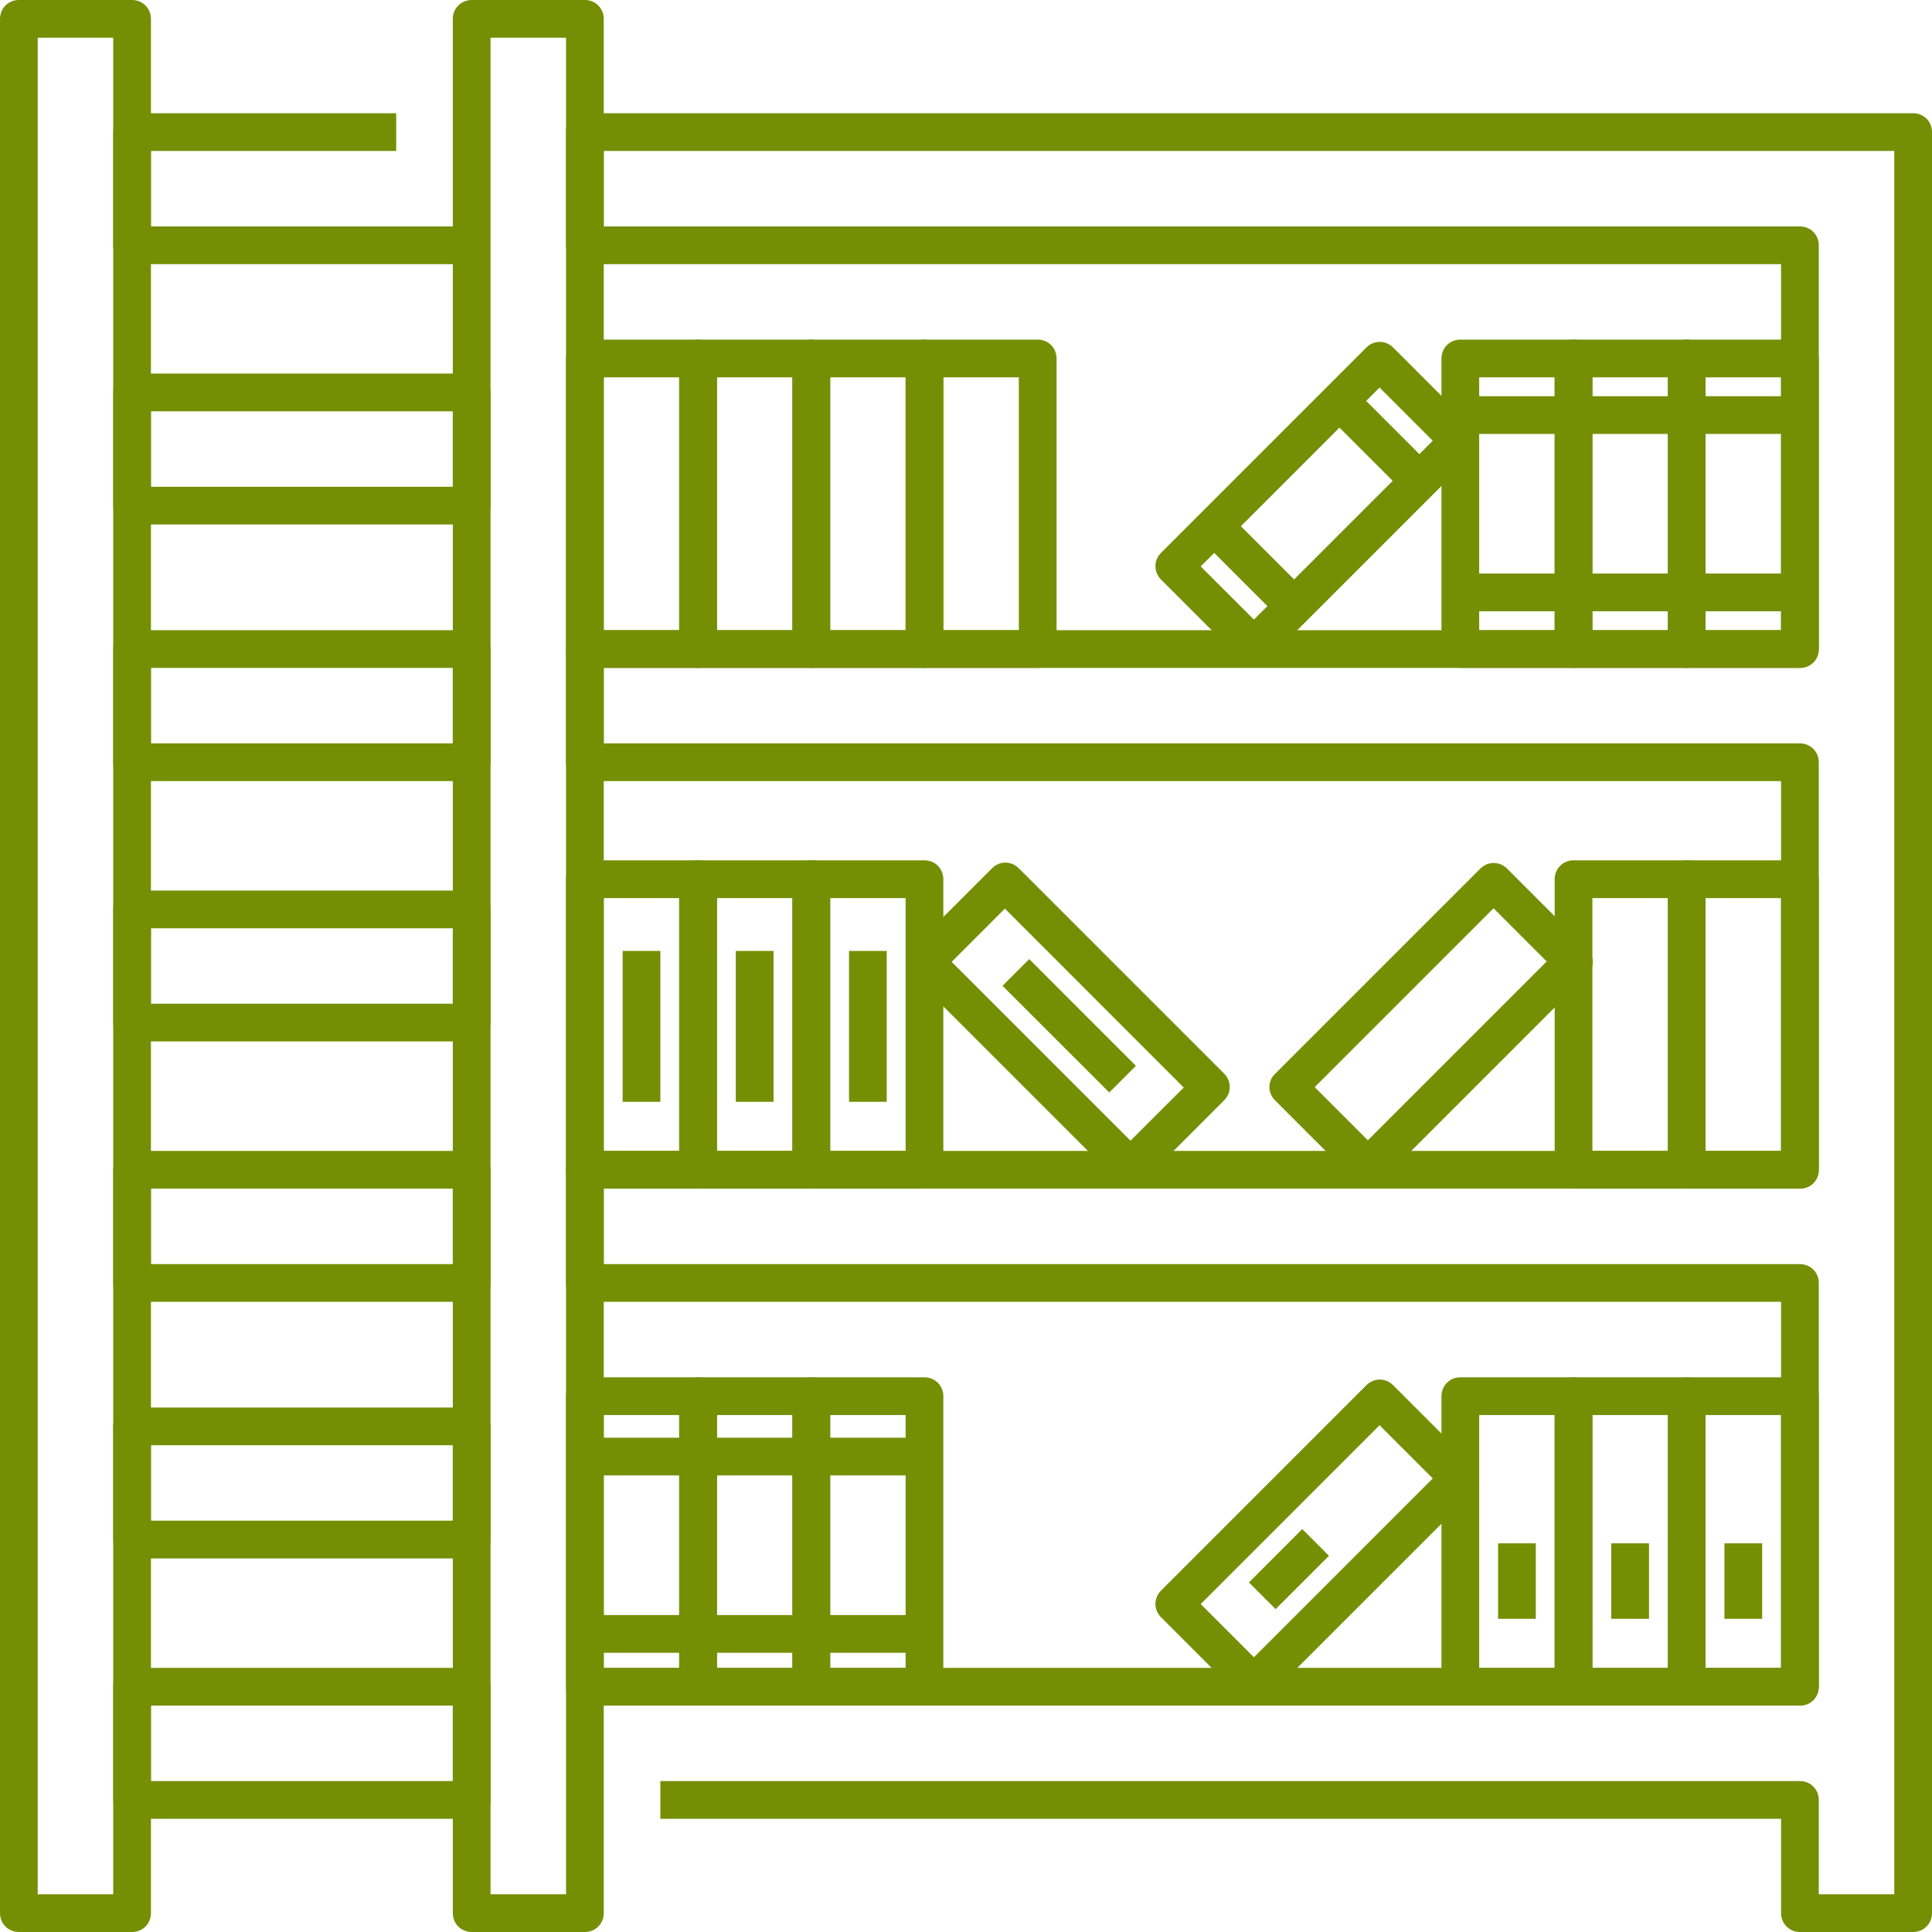 <svg width="40" height="40" viewBox="0 0 40 40" fill="none" xmlns="http://www.w3.org/2000/svg">
<g clip-path="url(#clip0_470_2180)">
<path d="M2.734 40H0.391C0.172 40 0 39.828 0 39.609V0.391C0 0.172 0.172 0 0.391 0H2.734C2.953 0 3.125 0.172 3.125 0.391V39.609C3.125 39.828 2.953 40 2.734 40ZM0.781 39.219H2.344V0.781H0.781V39.219Z" fill="#768E04"/>
<path d="M12.109 40H9.766C9.547 40 9.375 39.828 9.375 39.609V0.391C9.375 0.172 9.547 0 9.766 0H12.109C12.328 0 12.5 0.172 12.5 0.391V39.609C12.5 39.828 12.328 40 12.109 40ZM10.156 39.219H11.719V0.781H10.156V39.219Z" fill="#768E04"/>
<path d="M39.609 40H37.266C37.047 40 36.875 39.828 36.875 39.609V37.656H13.672V36.875H37.266C37.484 36.875 37.656 37.047 37.656 37.266V39.219H39.219V3.125H12.5V4.688H37.266C37.484 4.688 37.656 4.859 37.656 5.078V13.438C37.656 13.656 37.484 13.828 37.266 13.828H12.5V15.391H37.266C37.484 15.391 37.656 15.562 37.656 15.781V24.219C37.656 24.438 37.484 24.609 37.266 24.609H12.5V26.172H37.266C37.484 26.172 37.656 26.344 37.656 26.562V34.922C37.656 35.141 37.484 35.312 37.266 35.312H12.109V34.531H36.875V26.953H12.109C11.891 26.953 11.719 26.781 11.719 26.562V24.219C11.719 24 11.891 23.828 12.109 23.828H36.875V16.172H12.109C11.891 16.172 11.719 16 11.719 15.781V13.438C11.719 13.219 11.891 13.047 12.109 13.047H36.875V5.469H12.109C11.891 5.469 11.719 5.297 11.719 5.078V2.734C11.719 2.516 11.891 2.344 12.109 2.344H39.609C39.828 2.344 40 2.516 40 2.734V39.609C40 39.828 39.828 40 39.609 40Z" fill="#768E04"/>
<path d="M9.766 5.469H2.734C2.516 5.469 2.344 5.297 2.344 5.078V2.734C2.344 2.516 2.516 2.344 2.734 2.344H8.203V3.125H3.125V4.688H9.766V5.469Z" fill="#768E04"/>
<path d="M9.766 10.859H2.734C2.516 10.859 2.344 10.688 2.344 10.469V8.125C2.344 7.906 2.516 7.734 2.734 7.734H9.766C9.984 7.734 10.156 7.906 10.156 8.125V10.469C10.156 10.688 9.984 10.859 9.766 10.859ZM3.125 10.078H9.375V8.516H3.125V10.078Z" fill="#768E04"/>
<path d="M9.766 16.172H2.734C2.516 16.172 2.344 16 2.344 15.781V13.438C2.344 13.219 2.516 13.047 2.734 13.047H9.766C9.984 13.047 10.156 13.219 10.156 13.438V15.781C10.156 16 9.984 16.172 9.766 16.172ZM3.125 15.391H9.375V13.828H3.125V15.391Z" fill="#768E04"/>
<path d="M9.766 21.562H2.734C2.516 21.562 2.344 21.391 2.344 21.172V18.828C2.344 18.609 2.516 18.438 2.734 18.438H9.766C9.984 18.438 10.156 18.609 10.156 18.828V21.172C10.156 21.391 9.984 21.562 9.766 21.562ZM3.125 20.781H9.375V19.219H3.125V20.781Z" fill="#768E04"/>
<path d="M9.766 26.953H2.734C2.516 26.953 2.344 26.781 2.344 26.562V24.219C2.344 24 2.516 23.828 2.734 23.828H9.766C9.984 23.828 10.156 24 10.156 24.219V26.562C10.156 26.781 9.984 26.953 9.766 26.953ZM3.125 26.172H9.375V24.609H3.125V26.172Z" fill="#768E04"/>
<path d="M9.766 32.266H2.734C2.516 32.266 2.344 32.094 2.344 31.875V29.531C2.344 29.312 2.516 29.141 2.734 29.141H9.766C9.984 29.141 10.156 29.312 10.156 29.531V31.875C10.156 32.094 9.984 32.266 9.766 32.266ZM3.125 31.484H9.375V29.922H3.125V31.484Z" fill="#768E04"/>
<path d="M9.766 37.656H2.734C2.516 37.656 2.344 37.484 2.344 37.266V34.922C2.344 34.703 2.516 34.531 2.734 34.531H9.766C9.984 34.531 10.156 34.703 10.156 34.922V37.266C10.156 37.484 9.984 37.656 9.766 37.656ZM3.125 36.875H9.375V35.312H3.125V36.875Z" fill="#768E04"/>
<path d="M32.578 13.828H30.234C30.016 13.828 29.844 13.656 29.844 13.438V7.422C29.844 7.203 30.016 7.031 30.234 7.031H32.578C32.797 7.031 32.969 7.203 32.969 7.422V13.438C32.969 13.656 32.797 13.828 32.578 13.828ZM30.625 13.047H32.188V7.812H30.625V13.047Z" fill="#768E04"/>
<path d="M34.922 13.828H32.578C32.359 13.828 32.188 13.656 32.188 13.438V7.422C32.188 7.203 32.359 7.031 32.578 7.031H34.922C35.141 7.031 35.312 7.203 35.312 7.422V13.438C35.312 13.656 35.141 13.828 34.922 13.828ZM32.969 13.047H34.531V7.812H32.969V13.047Z" fill="#768E04"/>
<path d="M37.266 13.828H34.922C34.703 13.828 34.531 13.656 34.531 13.438V7.422C34.531 7.203 34.703 7.031 34.922 7.031H37.266C37.484 7.031 37.656 7.203 37.656 7.422V13.438C37.656 13.656 37.484 13.828 37.266 13.828ZM35.312 13.047H36.875V7.812H35.312V13.047Z" fill="#768E04"/>
<path d="M14.453 13.828H12.109C11.891 13.828 11.719 13.656 11.719 13.438V7.422C11.719 7.203 11.891 7.031 12.109 7.031H14.453C14.672 7.031 14.844 7.203 14.844 7.422V13.438C14.844 13.656 14.672 13.828 14.453 13.828ZM12.5 13.047H14.062V7.812H12.5V13.047Z" fill="#768E04"/>
<path d="M16.797 13.828H14.453C14.234 13.828 14.062 13.656 14.062 13.438V7.422C14.062 7.203 14.234 7.031 14.453 7.031H16.797C17.016 7.031 17.188 7.203 17.188 7.422V13.438C17.188 13.656 17.016 13.828 16.797 13.828ZM14.844 13.047H16.406V7.812H14.844V13.047Z" fill="#768E04"/>
<path d="M19.141 13.828H16.797C16.578 13.828 16.406 13.656 16.406 13.438V7.422C16.406 7.203 16.578 7.031 16.797 7.031H19.141C19.359 7.031 19.531 7.203 19.531 7.422V13.438C19.531 13.656 19.359 13.828 19.141 13.828ZM17.188 13.047H18.75V7.812H17.188V13.047Z" fill="#768E04"/>
<path d="M21.484 13.828H19.141C18.922 13.828 18.75 13.656 18.75 13.438V7.422C18.75 7.203 18.922 7.031 19.141 7.031H21.484C21.703 7.031 21.875 7.203 21.875 7.422V13.438C21.875 13.656 21.703 13.828 21.484 13.828ZM19.531 13.047H21.094V7.812H19.531V13.047Z" fill="#768E04"/>
<path d="M23.406 24.555C23.305 24.555 23.203 24.516 23.133 24.438L18.883 20.188C18.727 20.031 18.727 19.789 18.883 19.633L20.539 17.977C20.695 17.82 20.938 17.82 21.094 17.977L25.344 22.227C25.5 22.383 25.5 22.625 25.344 22.781L23.688 24.438C23.609 24.516 23.508 24.555 23.406 24.555ZM19.703 19.914L23.406 23.617L24.508 22.516L20.805 18.812L19.703 19.914Z" fill="#768E04"/>
<path d="M30.234 8.203H37.266V8.984H30.234V8.203Z" fill="#768E04"/>
<path d="M30.234 11.875H37.266V12.656H30.234V11.875Z" fill="#768E04"/>
<path d="M14.453 35.312H12.109C11.891 35.312 11.719 35.141 11.719 34.922V28.906C11.719 28.688 11.891 28.516 12.109 28.516H14.453C14.672 28.516 14.844 28.688 14.844 28.906V34.922C14.844 35.141 14.672 35.312 14.453 35.312ZM12.5 34.531H14.062V29.297H12.5V34.531Z" fill="#768E04"/>
<path d="M16.797 35.312H14.453C14.234 35.312 14.062 35.141 14.062 34.922V28.906C14.062 28.688 14.234 28.516 14.453 28.516H16.797C17.016 28.516 17.188 28.688 17.188 28.906V34.922C17.188 35.141 17.016 35.312 16.797 35.312ZM14.844 34.531H16.406V29.297H14.844V34.531Z" fill="#768E04"/>
<path d="M37.266 35.312H34.922C34.703 35.312 34.531 35.141 34.531 34.922V28.906C34.531 28.688 34.703 28.516 34.922 28.516H37.266C37.484 28.516 37.656 28.688 37.656 28.906V34.922C37.656 35.141 37.484 35.312 37.266 35.312ZM35.312 34.531H36.875V29.297H35.312V34.531Z" fill="#768E04"/>
<path d="M34.922 35.312H32.578C32.359 35.312 32.188 35.141 32.188 34.922V28.906C32.188 28.688 32.359 28.516 32.578 28.516H34.922C35.141 28.516 35.312 28.688 35.312 28.906V34.922C35.312 35.141 35.141 35.312 34.922 35.312ZM32.969 34.531H34.531V29.297H32.969V34.531Z" fill="#768E04"/>
<path d="M32.578 35.312H30.234C30.016 35.312 29.844 35.141 29.844 34.922V28.906C29.844 28.688 30.016 28.516 30.234 28.516H32.578C32.797 28.516 32.969 28.688 32.969 28.906V34.922C32.969 35.141 32.797 35.312 32.578 35.312ZM30.625 34.531H32.188V29.297H30.625V34.531Z" fill="#768E04"/>
<path d="M19.141 35.312H16.797C16.578 35.312 16.406 35.141 16.406 34.922V28.906C16.406 28.688 16.578 28.516 16.797 28.516H19.141C19.359 28.516 19.531 28.688 19.531 28.906V34.922C19.531 35.141 19.359 35.312 19.141 35.312ZM17.188 34.531H18.75V29.297H17.188V34.531Z" fill="#768E04"/>
<path d="M12.109 29.766H19.141V30.547H12.109V29.766Z" fill="#768E04"/>
<path d="M12.109 33.438H19.141V34.219H12.109V33.438Z" fill="#768E04"/>
<path d="M25.969 13.773C25.867 13.773 25.766 13.734 25.695 13.656L24.039 12C23.883 11.844 23.883 11.602 24.039 11.445L28.289 7.195C28.445 7.039 28.688 7.039 28.844 7.195L30.5 8.852C30.656 9.008 30.656 9.25 30.5 9.406L26.25 13.656C26.164 13.734 26.07 13.773 25.969 13.773ZM24.859 11.727L25.961 12.828L29.664 9.125L28.562 8.023L24.859 11.727Z" fill="#768E04"/>
<path d="M28.007 8.023L29.664 9.68L29.112 10.233L27.455 8.576L28.007 8.023Z" fill="#768E04"/>
<path d="M25.415 10.619L27.072 12.276L26.52 12.829L24.863 11.171L25.415 10.619Z" fill="#768E04"/>
<path d="M21.309 19.857L23.518 22.067L22.966 22.619L20.756 20.41L21.309 19.857Z" fill="#768E04"/>
<path d="M19.141 24.609H16.797C16.578 24.609 16.406 24.438 16.406 24.219V18.203C16.406 17.984 16.578 17.812 16.797 17.812H19.141C19.359 17.812 19.531 17.984 19.531 18.203V24.219C19.531 24.438 19.359 24.609 19.141 24.609ZM17.188 23.828H18.75V18.594H17.188V23.828Z" fill="#768E04"/>
<path d="M17.578 19.688H18.359V22.812H17.578V19.688Z" fill="#768E04"/>
<path d="M16.797 24.609H14.453C14.234 24.609 14.062 24.438 14.062 24.219V18.203C14.062 17.984 14.234 17.812 14.453 17.812H16.797C17.016 17.812 17.188 17.984 17.188 18.203V24.219C17.188 24.438 17.016 24.609 16.797 24.609ZM14.844 23.828H16.406V18.594H14.844V23.828Z" fill="#768E04"/>
<path d="M15.234 19.688H16.016V22.812H15.234V19.688Z" fill="#768E04"/>
<path d="M14.453 24.609H12.109C11.891 24.609 11.719 24.438 11.719 24.219V18.203C11.719 17.984 11.891 17.812 12.109 17.812H14.453C14.672 17.812 14.844 17.984 14.844 18.203V24.219C14.844 24.438 14.672 24.609 14.453 24.609ZM12.5 23.828H14.062V18.594H12.5V23.828Z" fill="#768E04"/>
<path d="M28.328 24.555C28.227 24.555 28.125 24.516 28.055 24.438L26.398 22.781C26.328 22.711 26.281 22.609 26.281 22.508C26.281 22.406 26.32 22.305 26.398 22.234L30.648 17.984C30.805 17.828 31.047 17.828 31.203 17.984L32.859 19.641C32.93 19.711 32.977 19.812 32.977 19.914C32.977 20.016 32.938 20.117 32.859 20.188L28.609 24.438C28.523 24.516 28.422 24.555 28.328 24.555ZM27.219 22.508L28.32 23.609L32.023 19.906L30.922 18.805L27.219 22.508Z" fill="#768E04"/>
<path d="M37.266 24.609H34.922C34.703 24.609 34.531 24.438 34.531 24.219V18.203C34.531 17.984 34.703 17.812 34.922 17.812H37.266C37.484 17.812 37.656 17.984 37.656 18.203V24.219C37.656 24.438 37.484 24.609 37.266 24.609ZM35.312 23.828H36.875V18.594H35.312V23.828Z" fill="#768E04"/>
<path d="M34.922 24.609H32.578C32.359 24.609 32.188 24.438 32.188 24.219V18.203C32.188 17.984 32.359 17.812 32.578 17.812H34.922C35.141 17.812 35.312 17.984 35.312 18.203V24.219C35.312 24.438 35.141 24.609 34.922 24.609ZM32.969 23.828H34.531V18.594H32.969V23.828Z" fill="#768E04"/>
<path d="M12.891 19.688H13.672V22.812H12.891V19.688Z" fill="#768E04"/>
<path d="M31.016 31.953H31.797V33.516H31.016V31.953Z" fill="#768E04"/>
<path d="M25.969 35.258C25.867 35.258 25.766 35.219 25.695 35.141L24.039 33.484C23.883 33.328 23.883 33.086 24.039 32.93L28.289 28.68C28.445 28.523 28.688 28.523 28.844 28.68L30.5 30.336C30.656 30.492 30.656 30.734 30.5 30.891L26.25 35.141C26.164 35.219 26.07 35.258 25.969 35.258ZM24.859 33.211L25.961 34.312L29.664 30.609L28.562 29.508L24.859 33.211Z" fill="#768E04"/>
<path d="M26.962 31.658L27.515 32.211L26.41 33.315L25.858 32.763L26.962 31.658Z" fill="#768E04"/>
<path d="M33.359 31.953H34.141V33.516H33.359V31.953Z" fill="#768E04"/>
<path d="M35.703 31.953H36.484V33.516H35.703V31.953Z" fill="#768E04"/>
</g>
<defs>
<clipPath id="clip0_470_2180">
<rect width="40" height="40" fill="white"/>
</clipPath>
</defs>
</svg>
